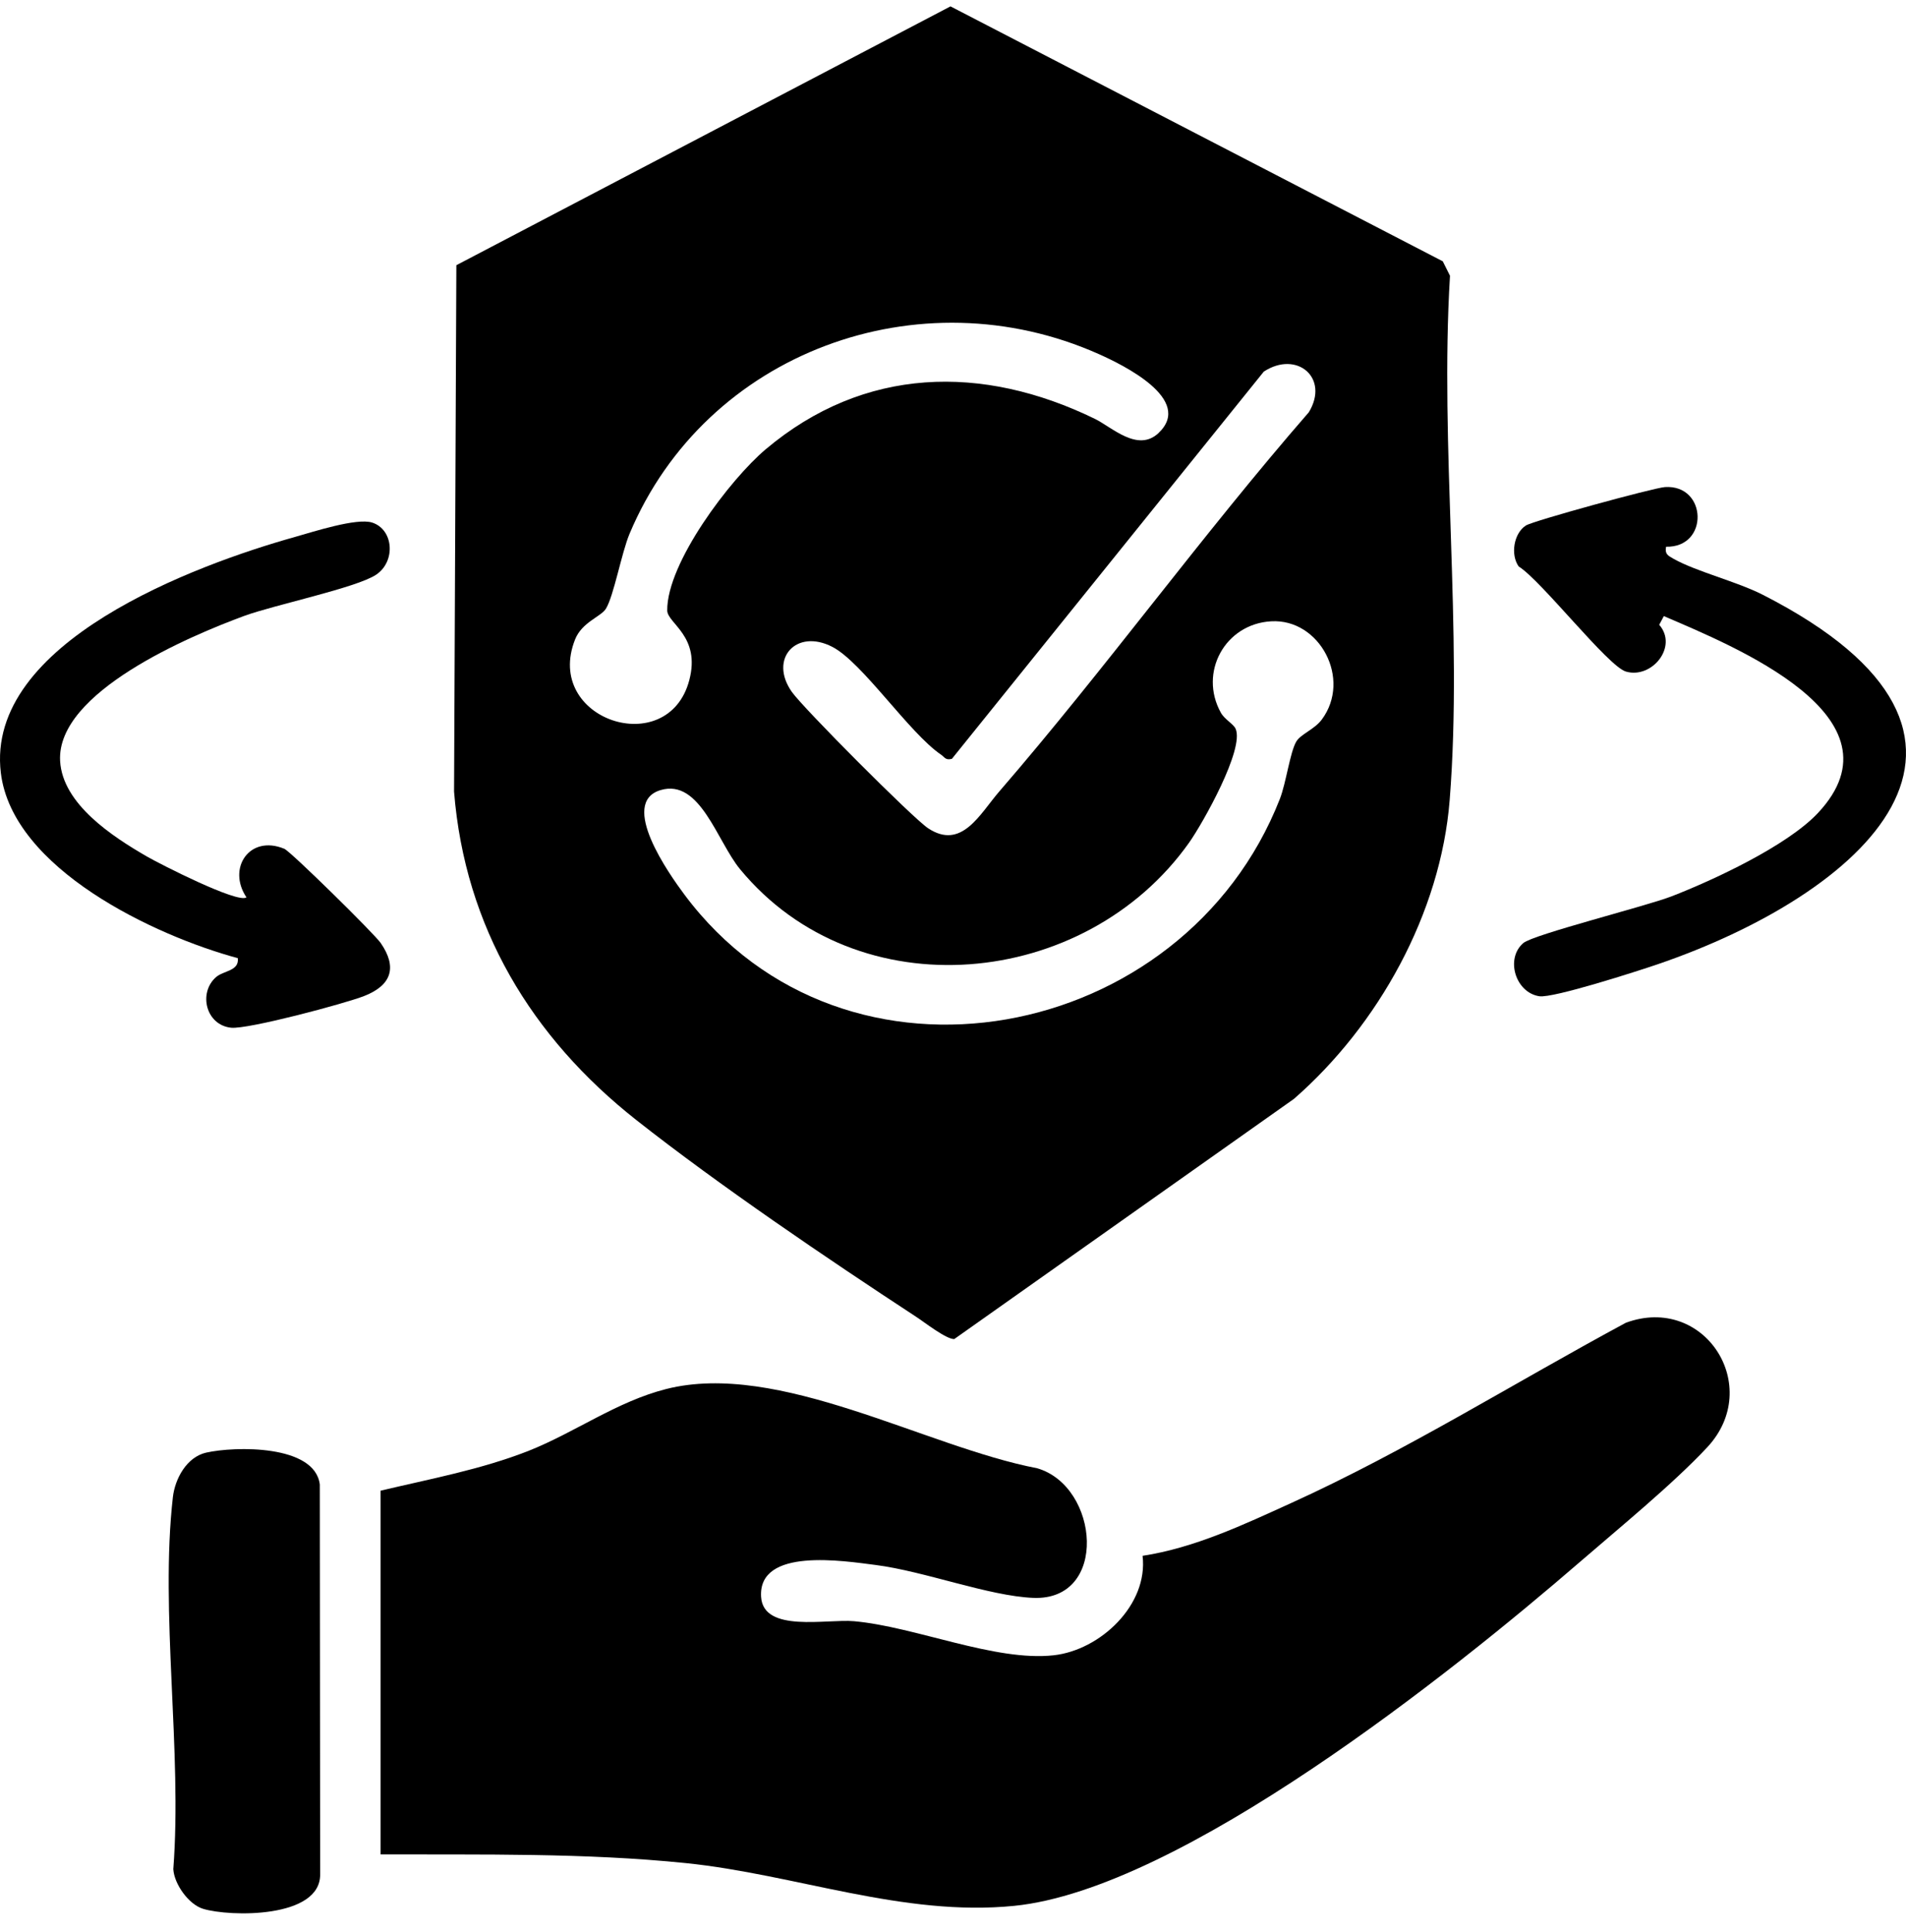 <svg width="76" height="77" viewBox="0 0 76 77" fill="none" xmlns="http://www.w3.org/2000/svg">
<g clip-path="url(#clip0_8564_54)">
<path d="M37.9 0.254L57.529 10.415L57.817 10.991C57.402 17.782 58.337 25.16 57.805 31.883C57.447 36.395 54.964 40.857 51.596 43.797L38.05 53.371C37.73 53.381 36.857 52.696 36.525 52.48C32.995 50.17 28.666 47.236 25.376 44.644C21.189 41.347 18.536 36.95 18.105 31.551L18.197 10.57L37.9 0.254ZM46.197 17.257C47.611 15.92 44.768 14.538 43.819 14.115C36.669 10.923 28.146 14.025 25.103 21.274C24.783 22.035 24.477 23.741 24.162 24.259C23.961 24.584 23.206 24.793 22.93 25.488C21.664 28.693 26.637 30.32 27.485 27.109C27.948 25.351 26.609 24.847 26.605 24.33C26.59 22.437 29.107 19.107 30.535 17.904C34.454 14.604 39.173 14.51 43.657 16.694C44.337 17.026 45.366 18.045 46.199 17.257H46.197ZM37.954 30.244C37.7 30.313 37.667 30.176 37.521 30.077C36.248 29.211 34.388 26.401 33.188 25.782C31.752 25.04 30.646 26.253 31.571 27.573C32.023 28.218 36.389 32.6 37.005 33.01C38.347 33.9 39.07 32.44 39.851 31.539C44.097 26.629 47.922 21.331 52.187 16.433C53.025 15.059 51.706 13.952 50.393 14.811L37.954 30.247V30.244ZM50.687 24.763C48.847 24.866 47.788 26.803 48.682 28.409C48.828 28.67 49.186 28.86 49.268 29.044C49.63 29.849 47.964 32.805 47.418 33.58C43.278 39.428 34.188 40.318 29.507 34.641C28.593 33.532 27.916 31.028 26.346 31.489C24.649 31.988 26.706 34.872 27.287 35.651C33.691 44.244 47.211 41.601 51.033 31.843C51.28 31.212 51.438 29.988 51.685 29.562C51.862 29.258 52.406 29.079 52.704 28.681C53.907 27.069 52.622 24.654 50.69 24.763H50.687Z" fill="black"/>
<path d="M15.176 73.91V59.414C17.151 58.944 19.194 58.569 21.088 57.821C22.926 57.093 24.6 55.858 26.567 55.361C31.047 54.229 36.893 57.663 41.356 58.52C43.836 59.24 44.213 63.813 41.196 63.686C39.419 63.611 36.867 62.625 34.914 62.375C33.652 62.215 30.225 61.66 30.348 63.646C30.437 65.091 32.969 64.519 34.052 64.616C36.505 64.835 39.673 66.233 42.015 65.974C43.876 65.769 45.792 63.962 45.559 62.01C47.633 61.693 49.589 60.768 51.481 59.908C56.05 57.835 60.413 55.098 64.831 52.72C67.969 51.569 70.334 55.267 68.072 57.687C66.705 59.151 64.544 60.916 62.986 62.264C57.902 66.659 47.077 75.297 40.44 75.961C36.008 76.405 31.715 74.704 27.344 74.257C23.315 73.845 19.224 73.925 15.178 73.91H15.176Z" fill="black"/>
<path d="M8.225 57.896C9.353 57.642 12.552 57.567 12.752 59.165L12.766 74.692C12.799 76.471 9.157 76.405 8.094 76.078C7.524 75.904 6.947 75.097 6.91 74.499C7.27 69.81 6.373 64.258 6.893 59.673C6.978 58.934 7.444 58.073 8.223 57.896H8.225Z" fill="black"/>
<path d="M9.828 35.767C9.046 34.604 9.952 33.256 11.336 33.83C11.593 33.936 14.923 37.215 15.178 37.582C15.851 38.556 15.611 39.269 14.528 39.695C13.754 40.001 9.887 41.03 9.218 40.962C8.215 40.86 7.9 39.585 8.606 38.952C8.91 38.678 9.543 38.712 9.482 38.189C6.177 37.297 0.502 34.633 0.034 30.808C-0.601 25.597 7.815 22.506 11.765 21.4C12.485 21.198 14.222 20.631 14.839 20.828C15.7 21.104 15.787 22.382 14.996 22.907C14.206 23.431 10.95 24.105 9.736 24.549C7.582 25.343 2.247 27.583 2.397 30.328C2.491 32.053 4.504 33.355 5.852 34.134C6.384 34.442 9.482 36.019 9.825 35.767H9.828Z" fill="black"/>
<path d="M66.433 21.791C66.377 22.085 66.507 22.144 66.73 22.271C67.646 22.786 69.249 23.175 70.296 23.709C81.429 29.393 74.208 35.666 66.083 38.438C65.313 38.7 61.926 39.792 61.378 39.707C60.429 39.561 60.013 38.21 60.742 37.586C61.142 37.245 65.617 36.125 66.648 35.727C68.338 35.072 71.254 33.712 72.48 32.413C76.114 28.555 69.072 25.733 66.344 24.556L66.16 24.902C66.923 25.78 65.859 27.07 64.831 26.766C64.115 26.557 61.465 23.144 60.556 22.577C60.222 22.106 60.359 21.259 60.841 20.946C61.126 20.76 65.942 19.442 66.389 19.413C68.076 19.305 68.156 21.833 66.431 21.791H66.433Z" fill="black"/>
</g>
<defs>
<clipPath id="clip0_8564_54">
<rect width="76" height="76.005" fill="white" transform="translate(0 0.254)"/>
</clipPath>
</defs>
</svg>
